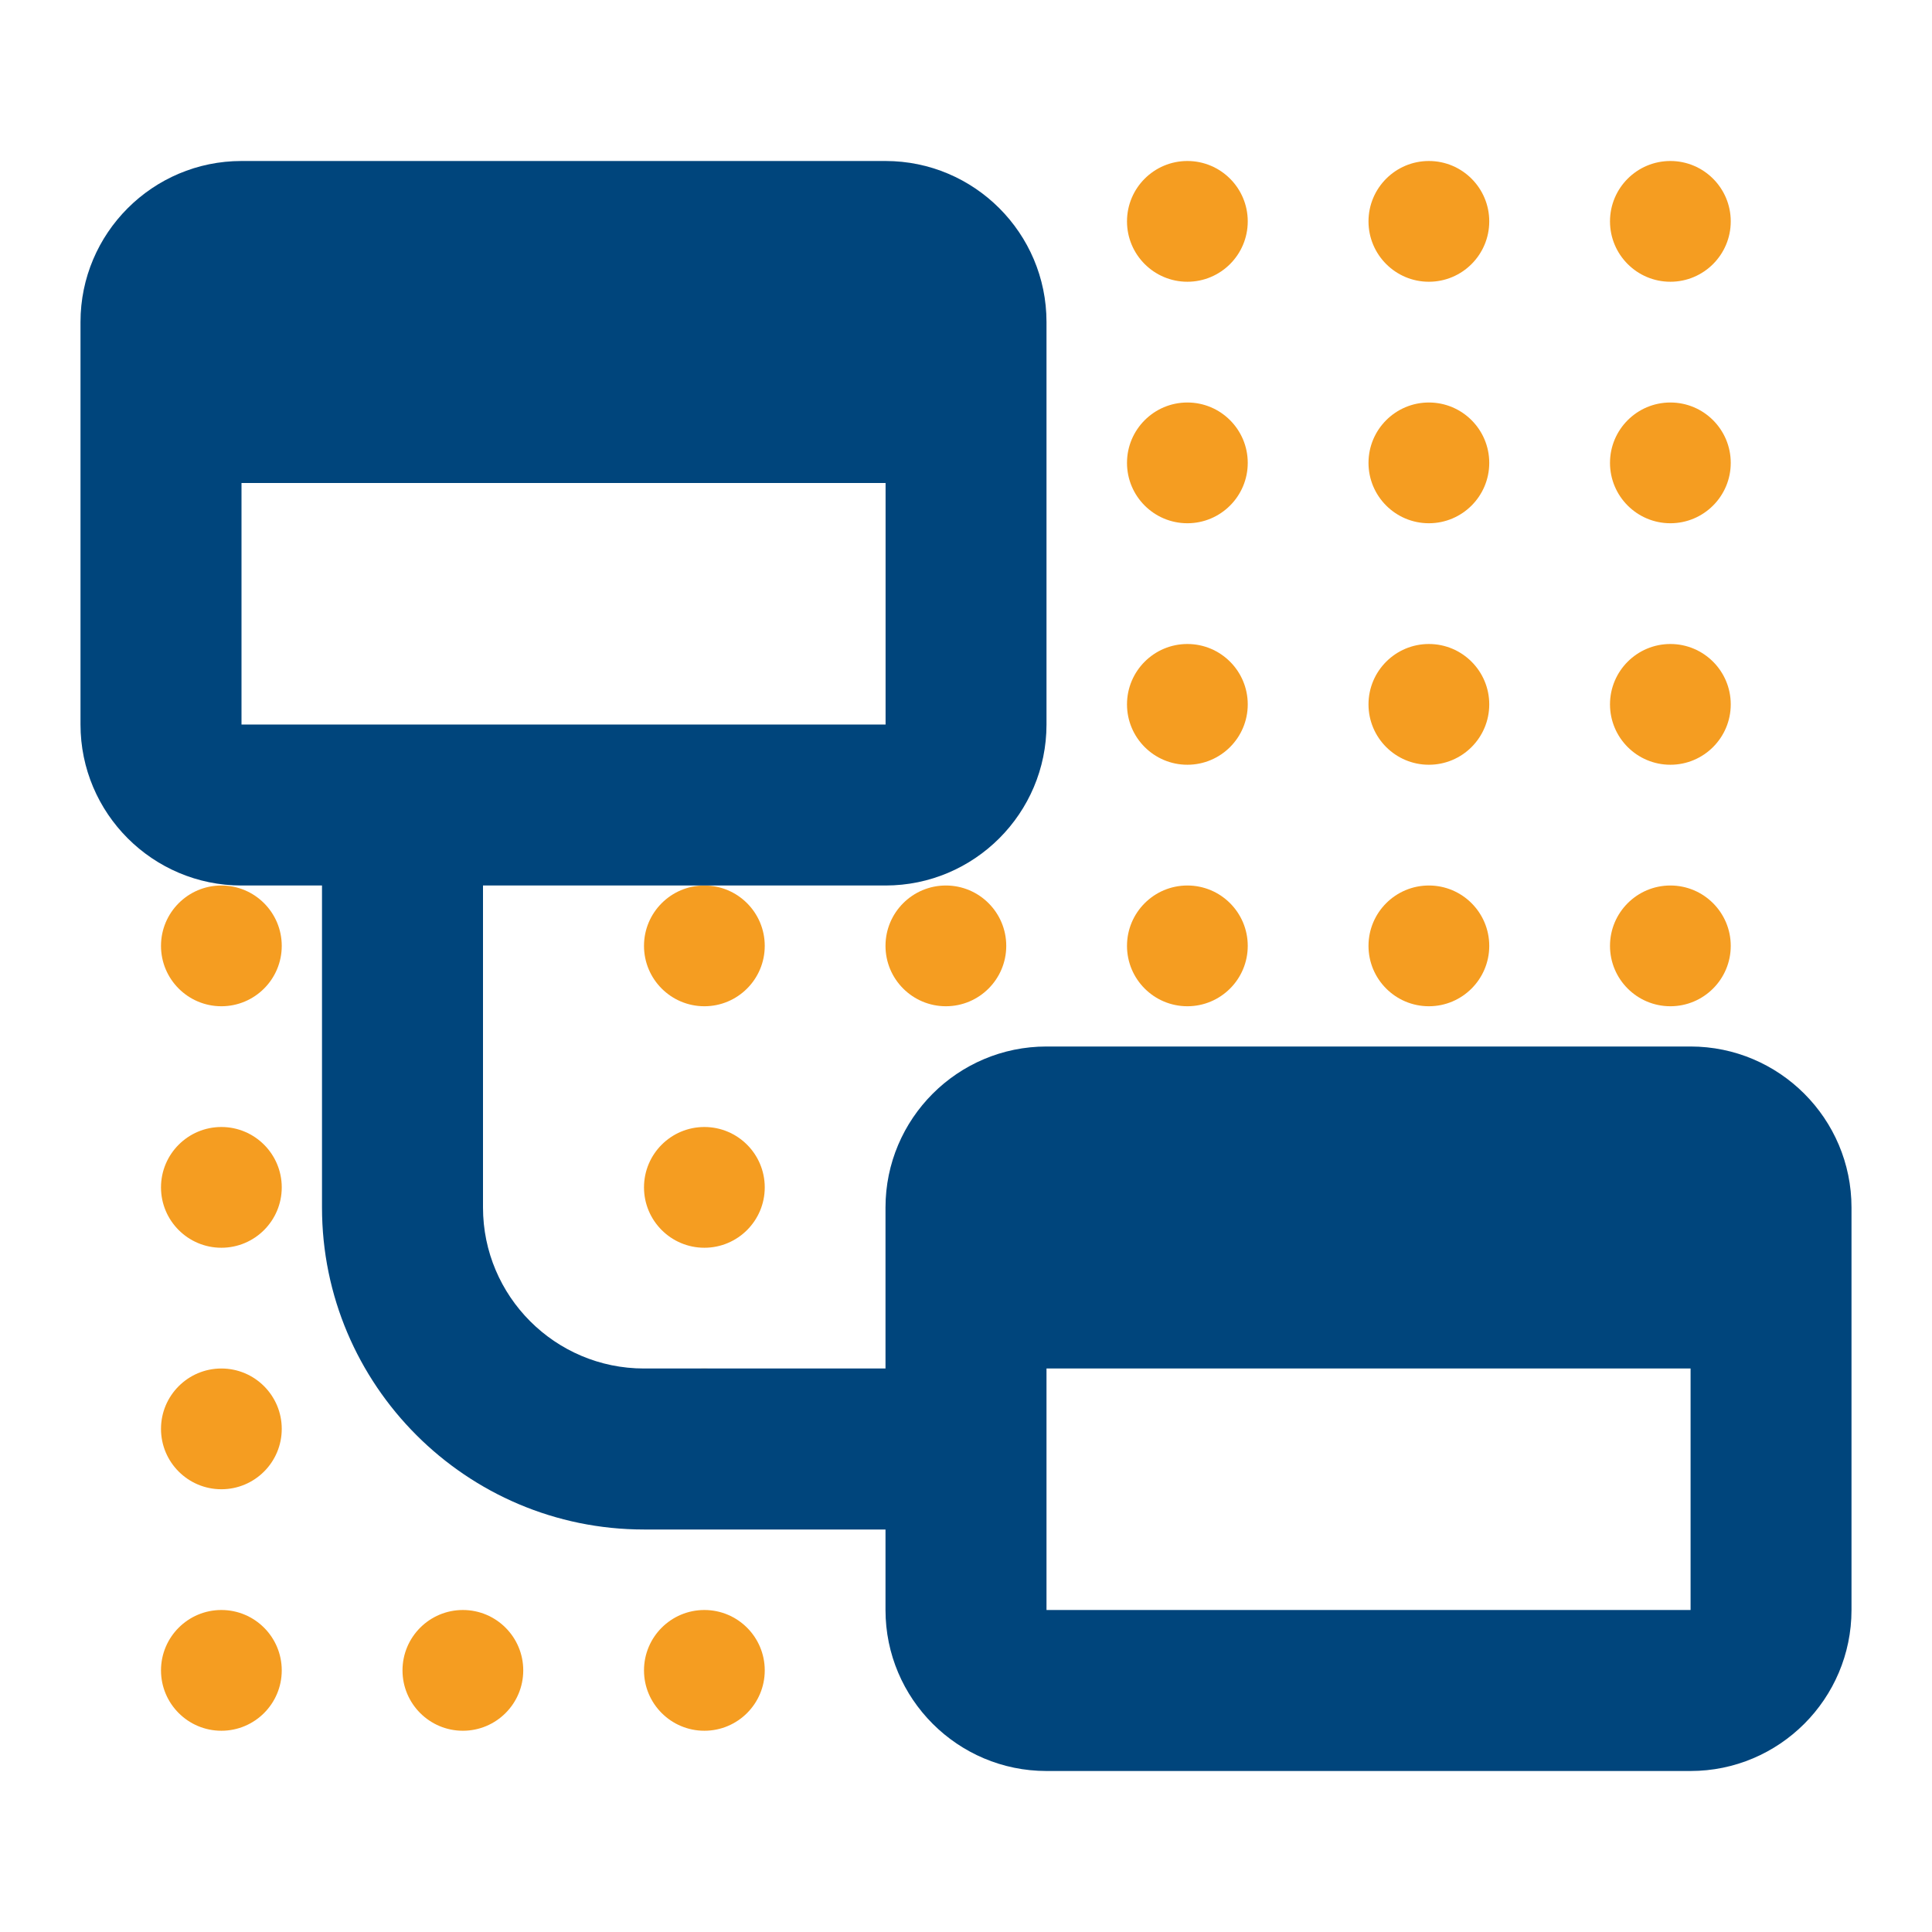 <?xml version="1.0" encoding="UTF-8"?>
<svg width="24px" height="24px" viewBox="0 0 24 24" version="1.1" xmlns="http://www.w3.org/2000/svg" xmlns:xlink="http://www.w3.org/1999/xlink">
    <title>_Icon/Icon100/workbench_blue_24</title>
    <g id="_Icon/Icon100/workbench_blue_24" stroke="none" stroke-width="1" fill="none" fill-rule="evenodd">
        <path d="M15.5,8.75 C15.5,9.164 15.164,9.5 14.75,9.5 C14.336,9.5 14,9.164 14,8.75 C14,8.336 14.336,8 14.75,8 C15.164,8 15.5,8.336 15.5,8.75 Z M17.75,8 C17.336,8 17,8.336 17,8.75 C17,9.164 17.336,9.5 17.75,9.5 C18.164,9.5 18.5,9.164 18.5,8.75 C18.5,8.336 18.164,8 17.75,8 Z M20.75,8 C20.336,8 20,8.336 20,8.75 C20,9.164 20.336,9.5 20.75,9.5 C21.164,9.5 21.5,9.164 21.5,8.75 C21.5,8.336 21.164,8 20.75,8 Z M14.75,11 C14.336,11 14,11.336 14,11.75 C14,12.164 14.336,12.5 14.75,12.5 C15.164,12.5 15.5,12.164 15.5,11.75 C15.5,11.336 15.164,11 14.75,11 Z M17.75,11 C17.336,11 17,11.336 17,11.75 C17,12.164 17.336,12.5 17.75,12.5 C18.164,12.5 18.5,12.164 18.5,11.75 C18.5,11.336 18.164,11 17.75,11 Z M20.75,11 C20.336,11 20,11.336 20,11.75 C20,12.164 20.336,12.5 20.75,12.5 C21.164,12.5 21.5,12.164 21.5,11.75 C21.5,11.336 21.164,11 20.75,11 Z M8.75,11 C8.336,11 8,11.336 8,11.75 C8,12.164 8.336,12.5 8.75,12.5 C9.164,12.5 9.5,12.164 9.5,11.75 C9.5,11.336 9.164,11 8.75,11 Z M11.75,11 C11.336,11 11,11.336 11,11.75 C11,12.164 11.336,12.5 11.75,12.5 C12.164,12.5 12.5,12.164 12.5,11.75 C12.5,11.336 12.164,11 11.75,11 Z M8.75,14 C8.336,14 8,14.336 8,14.75 C8,15.164 8.336,15.5 8.75,15.5 C9.164,15.5 9.5,15.164 9.5,14.75 C9.5,14.336 9.164,14 8.75,14 Z M2.75,14 C2.336,14 2,14.336 2,14.75 C2,15.164 2.336,15.5 2.75,15.5 C3.164,15.5 3.5,15.164 3.5,14.75 C3.5,14.336 3.164,14 2.75,14 Z M8.75,17 C8.336,17 8,17.336 8,17.75 C8,18.164 8.336,18.5 8.75,18.5 C9.164,18.5 9.5,18.164 9.5,17.75 C9.5,17.336 9.164,17 8.75,17 Z M2.75,17 C2.336,17 2,17.336 2,17.75 C2,18.164 2.336,18.5 2.75,18.5 C3.164,18.5 3.5,18.164 3.5,17.75 C3.5,17.336 3.164,17 2.75,17 Z M8.75,20 C8.336,20 8,20.336 8,20.75 C8,21.164 8.336,21.5 8.75,21.5 C9.164,21.5 9.5,21.164 9.5,20.75 C9.5,20.336 9.164,20 8.75,20 Z M2.75,20 C2.336,20 2,20.336 2,20.75 C2,21.164 2.336,21.5 2.75,21.5 C3.164,21.5 3.5,21.164 3.5,20.75 C3.5,20.336 3.164,20 2.75,20 Z M5.75,20 C5.336,20 5,20.336 5,20.75 C5,21.164 5.336,21.5 5.75,21.5 C6.164,21.5 6.5,21.164 6.5,20.75 C6.5,20.336 6.164,20 5.75,20 Z M2.75,11 C2.336,11 2,11.336 2,11.75 C2,12.164 2.336,12.5 2.75,12.5 C3.164,12.5 3.5,12.164 3.5,11.75 C3.5,11.336 3.164,11 2.75,11 Z M14.75,5 C14.336,5 14,5.336 14,5.75 C14,6.164 14.336,6.5 14.75,6.5 C15.164,6.5 15.5,6.164 15.5,5.75 C15.5,5.336 15.164,5 14.75,5 Z M17.75,5 C17.336,5 17,5.336 17,5.75 C17,6.164 17.336,6.5 17.75,6.5 C18.164,6.5 18.5,6.164 18.5,5.75 C18.5,5.336 18.164,5 17.75,5 Z M20.75,5 C20.336,5 20,5.336 20,5.75 C20,6.164 20.336,6.5 20.75,6.5 C21.164,6.5 21.5,6.164 21.5,5.75 C21.5,5.336 21.164,5 20.75,5 Z M14.75,2 C14.336,2 14,2.336 14,2.75 C14,3.164 14.336,3.5 14.75,3.5 C15.164,3.5 15.5,3.164 15.5,2.75 C15.5,2.336 15.164,2 14.75,2 Z M17.75,2 C17.336,2 17,2.336 17,2.75 C17,3.164 17.336,3.5 17.75,3.5 C18.164,3.5 18.5,3.164 18.5,2.75 C18.5,2.336 18.164,2 17.75,2 Z M20.75,3.5 C21.164,3.5 21.5,3.164 21.5,2.75 C21.5,2.336 21.164,2 20.75,2 C20.336,2 20,2.336 20,2.75 C20,3.164 20.336,3.5 20.75,3.5 Z" id="Vector" fill="#F59D21" fill-rule="nonzero"></path>
        <path d="M21,13 L13,13 C11.897,13 11,13.897 11,15 L11,17 L8,17 C6.897,17 6,16.103 6,15 L6,11 L11,11 C12.103,11 13,10.103 13,9 L13,4 C13,2.897 12.103,2 11,2 L3,2 C1.897,2 1,2.897 1,4 L1,9 C1,10.103 1.897,11 3,11 L4,11 L4,15 C4,17.206 5.794,19 8,19 L11,19 L11,20 C11,21.103 11.897,22 13,22 L21,22 C22.103,22 23,21.103 23,20 L23,15 C23,13.897 22.103,13 21,13 Z M3,9 L3,6 L11.001,6 L11.001,9 L3,9 Z M13,20 L13,17 L21.001,17 L21.001,20 L13,20 Z" id="Vector" fill="#00457C" fill-rule="nonzero"></path>
    </g>
</svg>